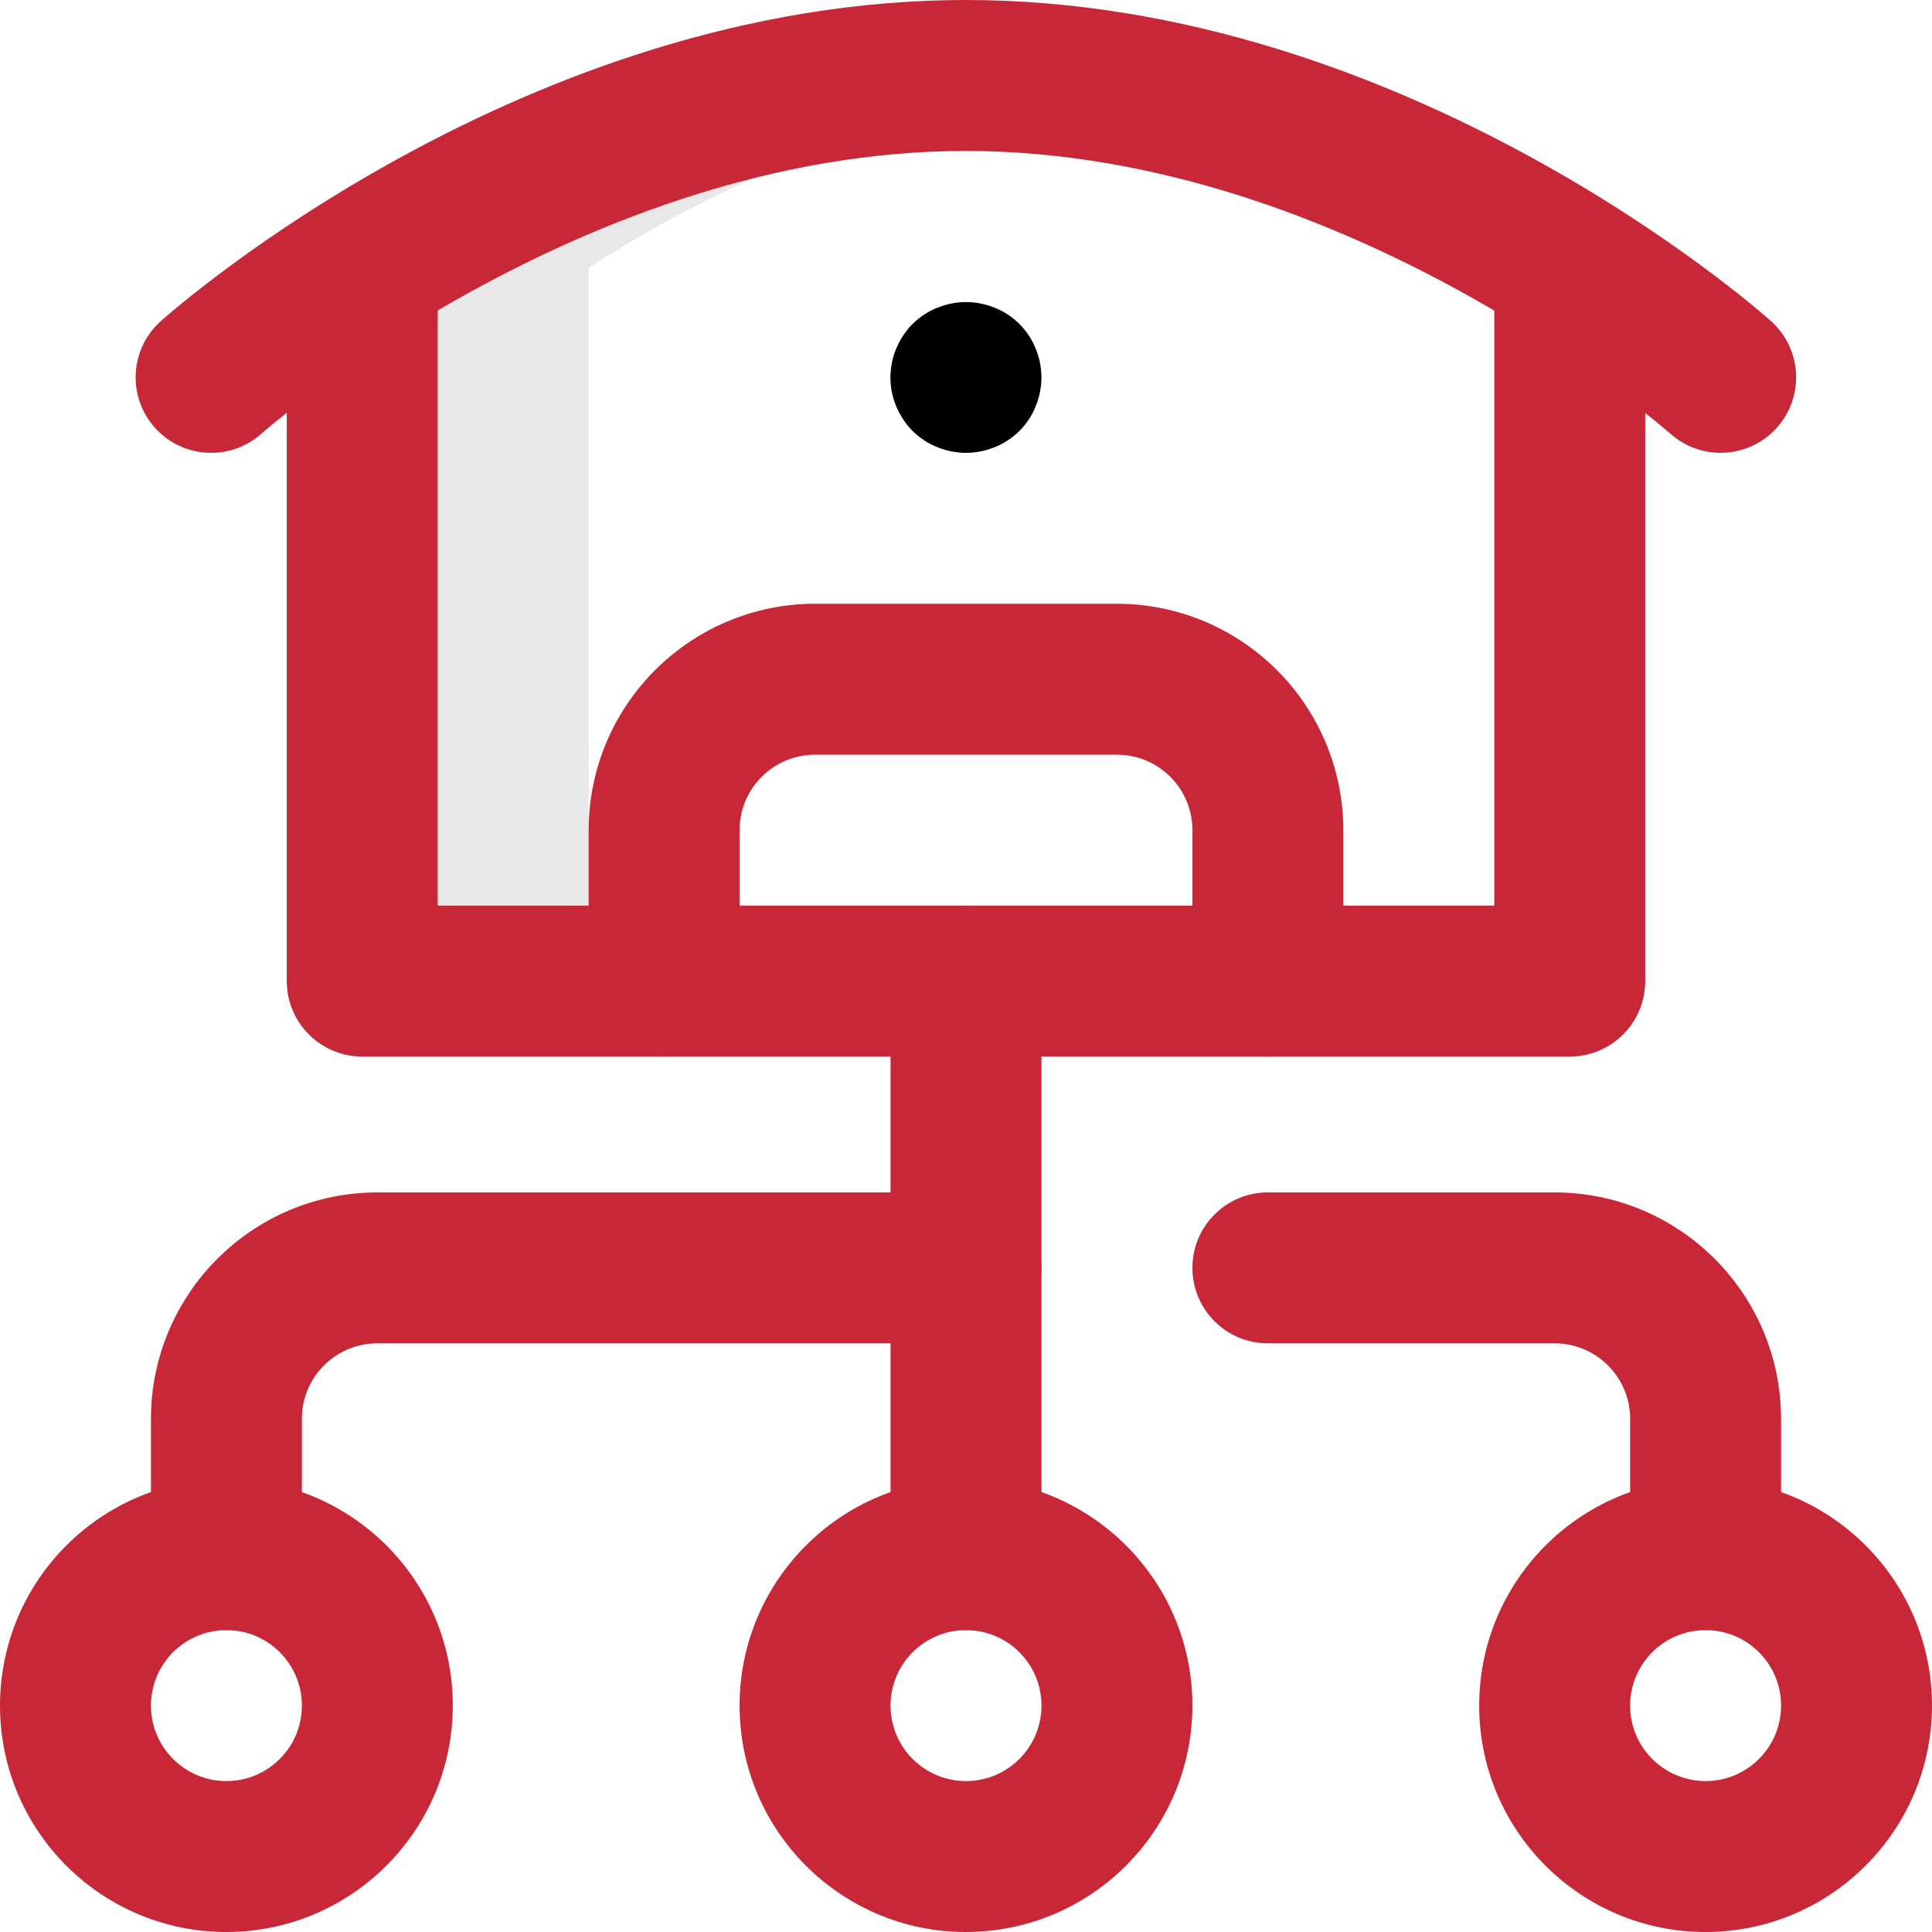 <?xml version="1.0" encoding="UTF-8"?><svg id="uuid-8a7fe34d-466d-4e79-b4b1-aeb3cdb6f3b4" xmlns="http://www.w3.org/2000/svg" width="64" height="64" xmlns:xlink="http://www.w3.org/1999/xlink" viewBox="0 0 64 64"><defs><style>.uuid-b4d64760-0e83-42c6-a3da-609343d6e2c5,.uuid-e342c9eb-9df7-4984-bb84-5bfe6343b365{fill:#000;}.uuid-e342c9eb-9df7-4984-bb84-5bfe6343b365{clip-path:url(#uuid-1f8af367-cab7-49ad-b865-cad620f7edd4);}.uuid-f9bbfe8e-5c5a-472d-a956-bd7b4f6602af{fill:#e8e8e8;}.uuid-6363dc87-c411-4cc6-b08f-ee22b8202232{fill:#c82738;}</style><clipPath id="uuid-1f8af367-cab7-49ad-b865-cad620f7edd4"><rect class="uuid-b4d64760-0e83-42c6-a3da-609343d6e2c5" width="64" height="64"/></clipPath></defs><g id="uuid-bab29850-b23e-442d-930a-c1bbdb8374d0"><g class="uuid-e342c9eb-9df7-4984-bb84-5bfe6343b365"><g id="uuid-ee6f5e51-f9f1-40cd-a59e-5f48430f6963"><path id="uuid-3c223c0e-6262-4065-a5ba-1d4fc4b2df50" class="uuid-f9bbfe8e-5c5a-472d-a956-bd7b4f6602af" d="m35.75,2.74c-1.244-.159-2.496-.239-3.75-.24-8.178,0-15.439,3.508-20,6.369v23.631h7.5V8.869c4.918-3.177,10.459-5.267,16.25-6.129"/><path id="uuid-73f76738-35c6-40b0-8d7b-506f4ed9da2f" class="uuid-6363dc87-c411-4cc6-b08f-ee22b8202232" d="m7.5,64C3.358,64,0,60.642,0,56.5s3.358-7.5,7.5-7.5,7.5,3.358,7.5,7.5h0c-.005,4.14-3.36,7.495-7.5,7.5m0-10c-1.381,0-2.5,1.119-2.5,2.5s1.119,2.5,2.5,2.5,2.5-1.119,2.5-2.5-1.119-2.5-2.5-2.5"/><path id="uuid-5979a9d8-544f-419a-9a30-01c07471781d" class="uuid-6363dc87-c411-4cc6-b08f-ee22b8202232" d="m32,64c-4.142,0-7.5-3.358-7.5-7.5s3.358-7.5,7.5-7.5,7.5,3.358,7.5,7.5h0c-.005,4.14-3.36,7.495-7.5,7.5m0-10c-1.381,0-2.5,1.119-2.5,2.5s1.119,2.5,2.5,2.5,2.5-1.119,2.5-2.5-1.119-2.5-2.5-2.5"/><path id="uuid-34d6c18a-62a2-4981-8aae-b8acbee8c77f" class="uuid-6363dc87-c411-4cc6-b08f-ee22b8202232" d="m56.5,64c-4.142,0-7.5-3.358-7.5-7.5s3.358-7.5,7.5-7.5,7.5,3.358,7.5,7.5h0c-.005,4.14-3.36,7.495-7.5,7.5m0-10c-1.381,0-2.5,1.119-2.5,2.5s1.119,2.5,2.5,2.5,2.5-1.119,2.5-2.5-1.119-2.5-2.5-2.5"/><path id="uuid-2a052dc4-1c6a-4d73-807b-4a4930aa0c0c" class="uuid-6363dc87-c411-4cc6-b08f-ee22b8202232" d="m7.5,54c-1.381,0-2.5-1.119-2.5-2.5v-4.5c.005-4.14,3.36-7.495,7.5-7.5h19.5c1.381,0,2.5,1.119,2.5,2.5s-1.119,2.5-2.5,2.5H12.5c-1.381,0-2.5,1.119-2.5,2.5v4.5c0,1.381-1.119,2.5-2.5,2.5"/><path id="uuid-cfd3a264-1eb5-4a14-aefa-59d3d771a966" class="uuid-6363dc87-c411-4cc6-b08f-ee22b8202232" d="m56.5,54c-1.381,0-2.5-1.119-2.5-2.5v-4.5c0-1.381-1.119-2.5-2.5-2.5h-9.5c-1.381,0-2.5-1.119-2.5-2.5s1.119-2.5,2.5-2.5h9.5c4.14.005,7.495,3.36,7.5,7.5v4.5c0,1.381-1.119,2.5-2.5,2.5"/><path id="uuid-533ef7d7-22b4-42f6-857a-85a201206e29" class="uuid-6363dc87-c411-4cc6-b08f-ee22b8202232" d="m32,54c-1.381,0-2.5-1.119-2.5-2.5v-19c0-1.381,1.119-2.5,2.5-2.5s2.5,1.119,2.5,2.5v19c0,1.381-1.119,2.5-2.5,2.5"/><path id="uuid-458e2281-5797-42d2-ba19-85180bfd15da" class="uuid-6363dc87-c411-4cc6-b08f-ee22b8202232" d="m52,35H12c-1.381,0-2.5-1.119-2.5-2.5V8.869c0-1.381,1.119-2.5,2.5-2.5s2.5,1.119,2.5,2.5v21.131h35V8.869c0-1.381,1.119-2.5,2.5-2.5s2.5,1.119,2.5,2.5v23.631c0,1.381-1.119,2.5-2.5,2.5"/><path id="uuid-b175b888-3148-428f-b9ea-18001a5b025b" class="uuid-6363dc87-c411-4cc6-b08f-ee22b8202232" d="m56.995,15c-.614,0-1.207-.226-1.665-.636-.099-.091-10.68-9.364-23.335-9.364S8.763,14.273,8.658,14.366c-1.03.919-2.611.829-3.53-.201-.919-1.03-.829-2.611.201-3.53.491-.435,12.077-10.635,26.666-10.635s26.184,10.2,26.67,10.636c1.029.92,1.118,2.501.198,3.53-.475.532-1.155.835-1.868.834"/><path id="uuid-d1196161-2ee5-4255-865d-85bcc29a9163" class="uuid-6363dc87-c411-4cc6-b08f-ee22b8202232" d="m42,35c-1.381,0-2.5-1.119-2.5-2.5v-5c0-1.381-1.119-2.5-2.5-2.5h-10c-1.381,0-2.5,1.119-2.5,2.5v5c0,1.381-1.119,2.5-2.5,2.5s-2.5-1.119-2.5-2.5v-5c.005-4.14,3.36-7.495,7.5-7.5h10c4.14.005,7.495,3.36,7.5,7.5v5c0,1.381-1.119,2.5-2.5,2.5"/><path id="uuid-a81b4e39-4750-480e-a559-4b09341b739c" d="m32,15.002c-.081,0-.164,0-.246-.013s-.163-.021-.243-.037c-.08-.016-.16-.036-.238-.06-.077-.024-.155-.051-.23-.082s-.15-.066-.221-.1-.143-.081-.21-.126c-.069-.045-.136-.093-.2-.145-.064-.053-.125-.108-.183-.165s-.114-.12-.165-.183-.1-.13-.146-.2c-.09-.137-.167-.281-.23-.432-.031-.075-.059-.153-.083-.23s-.044-.158-.06-.238c-.016-.08-.028-.161-.036-.242-.017-.163-.017-.328,0-.491.008-.081.02-.162.036-.242.016-.08.036-.16.06-.238s.051-.155.083-.23c.063-.151.14-.295.23-.432.045-.068.1-.134.146-.2s.107-.125.165-.183.119-.112.183-.165c.064-.052.131-.1.2-.145.067-.045.139-.088.21-.126s.146-.073.221-.1.153-.059.23-.082c.078-.024.158-.044.238-.06.08-.016.163-.029.243-.037.164-.016.328-.016.492,0,.08.009.163.021.243.037.08.016.16.036.238.06.077.024.155.051.23.082s.15.066.221.1.143.081.21.126c.069.045.136.093.2.145.064.053.125.108.183.165s.114.12.165.183c.052.064.101.131.146.2.046.068.087.138.125.211.037.072.071.146.1.221.031.075.059.153.083.23s.044.158.06.238c.016.08.028.161.036.242.017.163.017.328,0,.491-.008.081-.02.162-.036.242-.016.08-.036.16-.06.238s-.051.155-.083.23c-.029.075-.063.149-.1.221-.038.073-.079.143-.125.211-.045.069-.094.136-.146.2-.051.063-.107.125-.165.183s-.119.112-.183.165c-.064.052-.131.1-.2.145-.067.045-.137.088-.21.126s-.146.073-.221.1-.152.059-.23.082c-.078.024-.158.044-.238.06-.08.016-.163.029-.243.037s-.165.013-.246.013"/></g></g></g></svg>